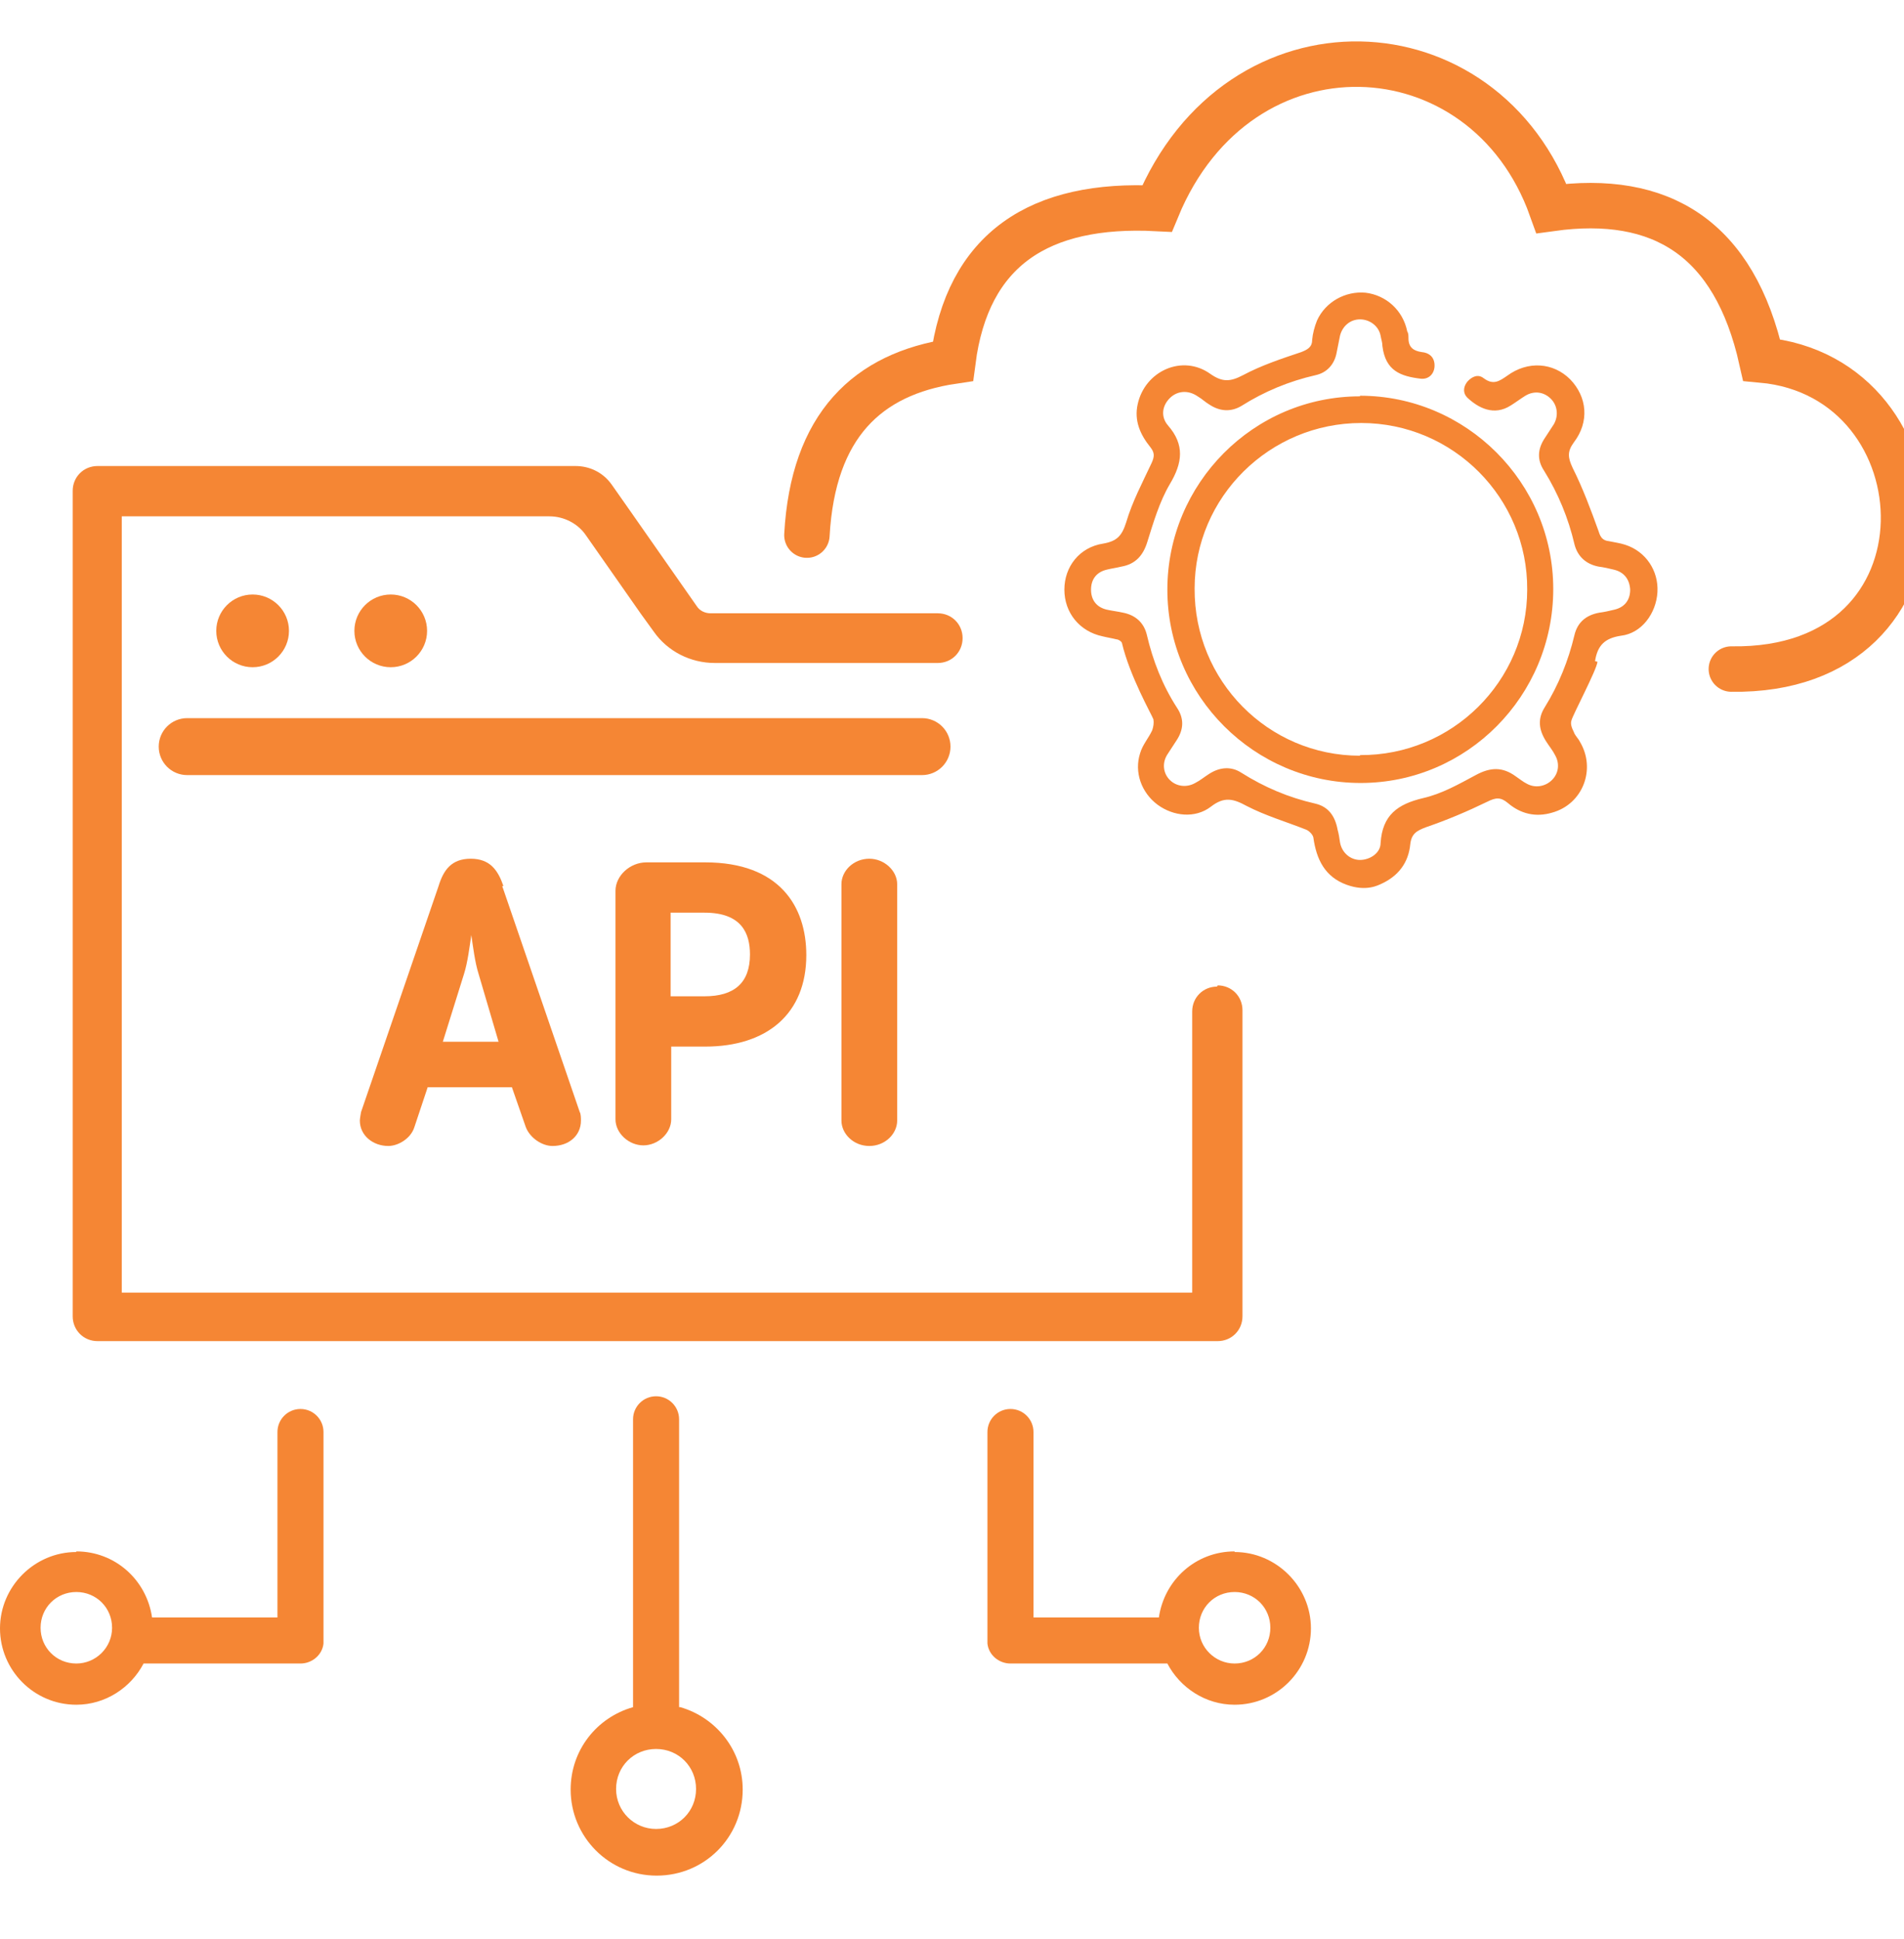 <svg xmlns="http://www.w3.org/2000/svg" id="Layer_1" data-name="Layer 1" viewBox="0 0 31.43 32"><defs><style>      .cls-1 {        fill: #f58634;      }      .cls-2 {        fill: none;        stroke: #f58634;        stroke-linecap: round;        stroke-miterlimit: 10;        stroke-width: .75px;      }    </style></defs><path class="cls-1" d="m26.33,10.91c.04-.26.16-.38.43-.42.34-.04.58-.37.6-.72.02-.35-.19-.67-.53-.78-.09-.03-.18-.04-.27-.06-.1-.01-.14-.06-.17-.16-.13-.36-.26-.71-.43-1.05-.08-.17-.09-.27.02-.42.26-.34.22-.75-.06-1.04-.28-.28-.7-.31-1.04-.06-.13.09-.23.16-.39.04-.09-.07-.19-.03-.27.06-.07.09-.07.19,0,.26.18.17.44.31.72.13.08-.05.16-.11.24-.16.15-.09.31-.06.42.05.11.11.13.28.05.42-.05.08-.1.15-.15.23-.12.18-.13.36-.01.54.23.37.4.78.5,1.21.05.2.19.33.4.37.08.01.17.03.25.05.17.04.26.16.27.33,0,.17-.09.29-.26.33-.08.02-.17.04-.25.05-.22.04-.36.16-.41.37-.1.42-.26.82-.49,1.19-.12.19-.1.37.02.56.05.08.11.15.15.23.08.14.06.3-.05.41-.11.11-.28.14-.42.06-.06-.03-.12-.08-.18-.12-.22-.16-.42-.15-.66-.02-.28.15-.56.31-.87.38-.42.1-.67.28-.7.74,0,.17-.18.28-.34.28-.16,0-.3-.12-.33-.29-.01-.07-.02-.14-.04-.21-.04-.22-.15-.38-.37-.43-.44-.1-.84-.27-1.22-.51-.17-.11-.36-.09-.53.02-.08.05-.15.11-.23.15-.14.08-.31.06-.42-.05-.11-.11-.13-.28-.04-.42.05-.08.1-.15.15-.23.12-.18.13-.36.01-.54-.24-.37-.4-.78-.5-1.21-.05-.2-.19-.32-.39-.36-.09-.02-.18-.03-.27-.05-.17-.04-.26-.16-.26-.33s.09-.29.26-.33c.08-.02.16-.03.24-.05.23-.04.36-.18.43-.41.1-.32.2-.66.37-.95.21-.35.25-.65-.03-.97-.12-.14-.1-.32.03-.45.12-.12.3-.14.46-.03.07.04.13.1.2.14.17.11.35.12.52.02.38-.24.79-.41,1.23-.51.18-.04.3-.17.34-.35.02-.1.04-.2.06-.3.04-.16.17-.27.33-.27.16,0,.31.11.34.27.01.06.03.11.03.17.05.41.3.5.64.54.14.01.23-.1.22-.24-.01-.13-.1-.19-.21-.2-.14-.02-.22-.08-.22-.23,0-.04,0-.08-.02-.11-.07-.35-.35-.6-.69-.64-.33-.03-.66.15-.8.46-.04.1-.07.21-.08.32,0,.12-.08.16-.18.2-.33.11-.66.22-.96.38-.21.11-.34.12-.54-.02-.46-.33-1.08-.05-1.2.5-.06.27.04.5.21.71.07.09.07.15.02.26-.15.32-.32.64-.42.98-.07.22-.15.31-.38.35-.39.06-.64.38-.64.76,0,.38.25.69.63.77.08.02.15.03.23.05.03,0,.08.03.09.06.13.55.49,1.18.52,1.26.01.06,0,.12-.02.18-.06.13-.16.24-.2.38-.1.31.02.65.29.85.26.19.62.23.88.03.22-.17.37-.13.59-.01.31.16.65.26.98.39.05.02.11.08.12.13.05.36.19.65.55.78.33.12.53,0,.56-.01.29-.13.46-.35.49-.66.02-.17.1-.22.26-.28.35-.12.68-.26,1.01-.42.14-.07.22-.08.34.02.21.18.46.24.73.16.51-.14.73-.72.46-1.17-.03-.06-.08-.1-.1-.16-.03-.06-.06-.13-.04-.19.02-.09.42-.84.43-.97Z"></path><path class="cls-1" d="m22.45,6.54c-1.76,0-3.18,1.44-3.18,3.19,0,1.76,1.44,3.19,3.19,3.19,1.76,0,3.18-1.44,3.18-3.2,0-1.76-1.44-3.19-3.19-3.19Zm0,5.93c-1.52,0-2.74-1.24-2.73-2.76,0-1.51,1.24-2.73,2.75-2.73,1.52,0,2.75,1.24,2.74,2.75,0,1.51-1.24,2.74-2.76,2.73Z"></path><path class="cls-1" d="m11.21,28.17v-4.75c0-.21-.17-.38-.38-.38s-.38.17-.38.38v4.75c-.6.17-1.03.71-1.03,1.36,0,.78.63,1.42,1.42,1.42s1.42-.63,1.42-1.42c0-.65-.44-1.19-1.03-1.36Zm-.38,2.01c-.36,0-.66-.29-.66-.66s.29-.66.66-.66.66.29.66.66-.29.66-.66.66Z"></path><path class="cls-1" d="m20.38,25.6c-.64,0-1.16.47-1.25,1.09h-2.07v-3.06c0-.21-.17-.38-.38-.38s-.38.17-.38.38v3.39s0,.03,0,.05,0,.04,0,.05c.02.19.19.33.38.33h2.59c.21.4.63.68,1.11.68.7,0,1.26-.57,1.26-1.26s-.57-1.26-1.26-1.26Zm0,1.85c-.32,0-.59-.26-.59-.59s.26-.59.59-.59.59.26.59.59-.26.59-.59.59Z"></path><path class="cls-1" d="m1.26,25.6c.64,0,1.16.47,1.25,1.09h2.07v-3.06c0-.21.17-.38.38-.38s.38.17.38.38v3.39s0,.03,0,.05,0,.04,0,.05c-.02.19-.19.33-.38.33h-2.59c-.21.4-.63.68-1.11.68-.7,0-1.26-.57-1.26-1.26s.57-1.26,1.26-1.26Zm0,1.85c.32,0,.59-.26.59-.59s-.26-.59-.59-.59-.59.26-.59.59.26.59.59.59Z"></path><path class="cls-1" d="m15.22,12.79H3.09c-.26,0-.47-.21-.47-.47s.21-.47.47-.47h12.13c.26,0,.47.21.47.47s-.21.47-.47.47Z"></path><path class="cls-1" d="m20.09,16.28c-.23,0-.41.18-.41.41v4.64H2.01v-12.81h2.43s0,0,0,0h4.63c.24,0,.47.12.6.31l.91,1.3.21.29c.23.33.61.52,1.01.52h3.68c.23,0,.41-.18.41-.41s-.18-.41-.41-.41h-3.75c-.09,0-.18-.04-.23-.12l-1.07-1.53h0l-.33-.47c-.14-.2-.36-.31-.6-.31h-2.84s0,0,0,0H1.61c-.23,0-.41.18-.41.41v13.62c0,.23.18.41.41.41h18.49c.23,0,.41-.18.41-.41v-5.05c0-.23-.18-.41-.41-.41Z"></path><circle class="cls-1" cx="6.45" cy="10.41" r=".6"></circle><circle class="cls-1" cx="4.17" cy="10.41" r=".6"></circle><g><path class="cls-1" d="m8.31,14.62c-.09-.26-.22-.45-.54-.45s-.45.19-.53.45l-1.28,3.73s-.02.11-.02.14c0,.25.22.42.47.42.16,0,.37-.12.43-.31l.22-.66h1.39l.23.66c.07.18.27.31.44.31.27,0,.47-.17.47-.42,0-.03,0-.11-.02-.14l-1.28-3.73Zm-1,2.57l.35-1.12c.06-.19.09-.44.12-.64.03.2.06.45.12.64l.33,1.12h-.92Z"></path><path class="cls-1" d="m11.63,14.23h-.96c-.27,0-.51.22-.51.47v3.77c0,.23.22.43.46.43s.46-.2.46-.43v-1.2h.56c1.02,0,1.67-.54,1.67-1.51,0-.8-.44-1.53-1.67-1.53Zm0,2.21h-.56v-1.38h.56c.62,0,.75.35.75.69,0,.47-.26.69-.75.69Z"></path><path class="cls-1" d="m14.35,14.17c-.26,0-.46.2-.46.42v3.9c0,.22.2.42.46.42s.46-.2.46-.42v-3.9c0-.22-.21-.42-.46-.42Z"></path></g><path class="cls-2" d="m13.32,8.83c.1-1.81,1-2.66,2.41-2.87.24-1.85,1.43-2.62,3.37-2.52,1.35-3.27,5.41-3.08,6.51,0,1.81-.25,3.02.49,3.47,2.5,3.09.28,3.32,5.16-.5,5.1"></path></svg>